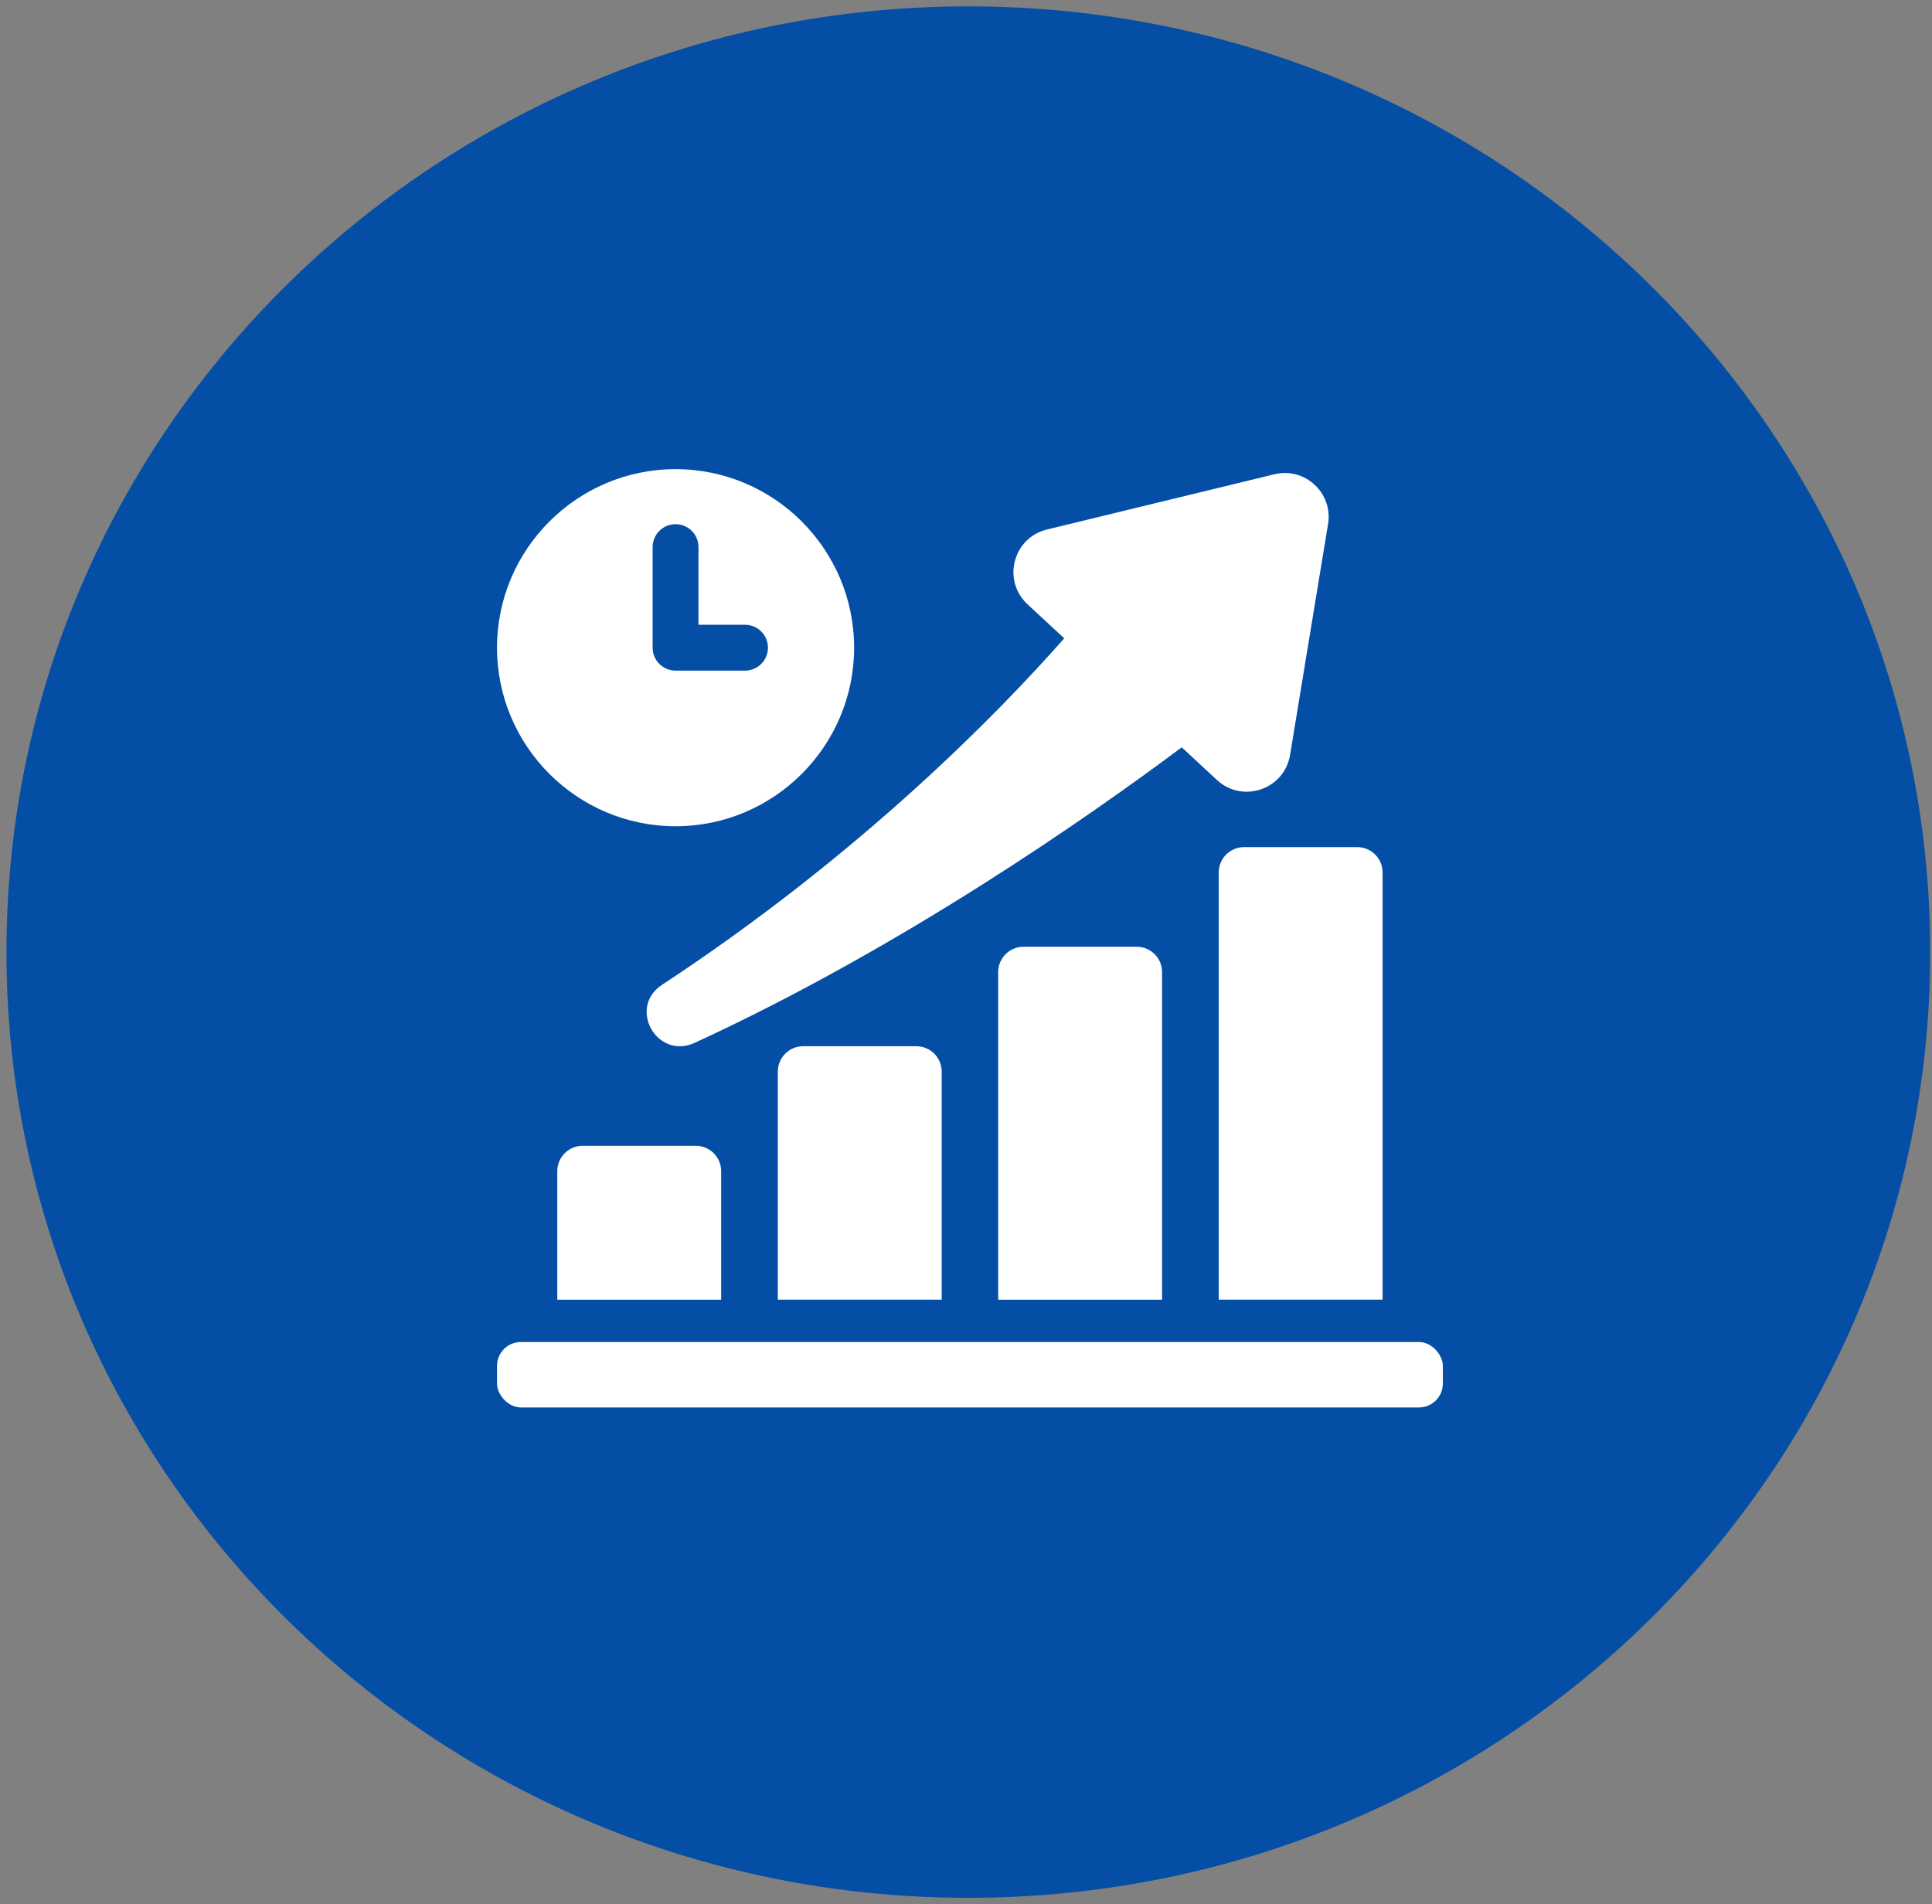 <svg xmlns="http://www.w3.org/2000/svg" width="70" height="69" viewBox="0 0 70 69" fill="none"><rect x="0" y="0" width="70" height="69" fill="#808080" stroke="none"/><path d="M35.085 0.23C15.841 0.23 0.234 15.576 0.234 34.5C0.234 53.423 15.841 68.769 35.085 68.769C54.329 68.769 69.935 53.423 69.935 34.5C69.935 15.576 54.329 0.23 35.085 0.23Z" fill="#044FA5"></path><path d="M26.129 42.438C26.129 41.931 25.718 41.518 25.209 41.518H21.112C20.604 41.518 20.191 41.929 20.191 42.438V47.096H26.129L26.129 42.438Z" fill="white"></path><path d="M29.102 37.91C28.595 37.91 28.182 38.322 28.182 38.83V47.095H34.12V38.83C34.12 38.323 33.708 37.91 33.199 37.91H29.102Z" fill="white"></path><path d="M37.086 34.305C36.579 34.305 36.166 34.716 36.166 35.225V47.096H42.104V35.225C42.104 34.718 41.693 34.305 41.184 34.305H37.086Z" fill="white"></path><path d="M44.156 31.616V47.093H50.094V31.616C50.094 31.108 49.683 30.695 49.174 30.695H45.077C44.569 30.695 44.156 31.107 44.156 31.616Z" fill="white"></path><path d="M46.174 17.185L37.935 19.186C36.703 19.484 36.299 21.034 37.229 21.897L38.559 23.131C36.168 25.842 31.2 30.942 23.987 35.685C22.73 36.511 23.804 38.416 25.171 37.787C32.732 34.305 39.526 29.54 42.816 27.079L44.091 28.262C45.021 29.124 46.536 28.605 46.742 27.354L48.118 18.988C48.303 17.864 47.281 16.916 46.174 17.185Z" fill="white"></path><path d="M18.872 48.629H51.413C51.889 48.629 52.277 49.105 52.277 49.493V50.135C52.277 50.611 51.891 50.999 51.413 50.999H18.872C18.395 50.999 18.008 50.523 18.008 50.135V49.493C18.008 49.016 18.394 48.629 18.872 48.629Z" fill="white"></path><path d="M24.477 17C20.911 17 18.008 19.903 18.008 23.469C18.008 27.036 20.911 29.939 24.477 29.939C28.045 29.939 30.946 27.036 30.946 23.469C30.946 19.903 28.045 17 24.477 17ZM26.994 24.3H24.477C24.018 24.3 23.646 23.928 23.646 23.469V19.825C23.646 19.366 24.018 18.994 24.477 18.994C24.936 18.994 25.308 19.366 25.308 19.825V22.639H26.994C27.453 22.639 27.825 23.011 27.825 23.469C27.825 23.927 27.453 24.3 26.994 24.3Z" fill="white"></path></svg>